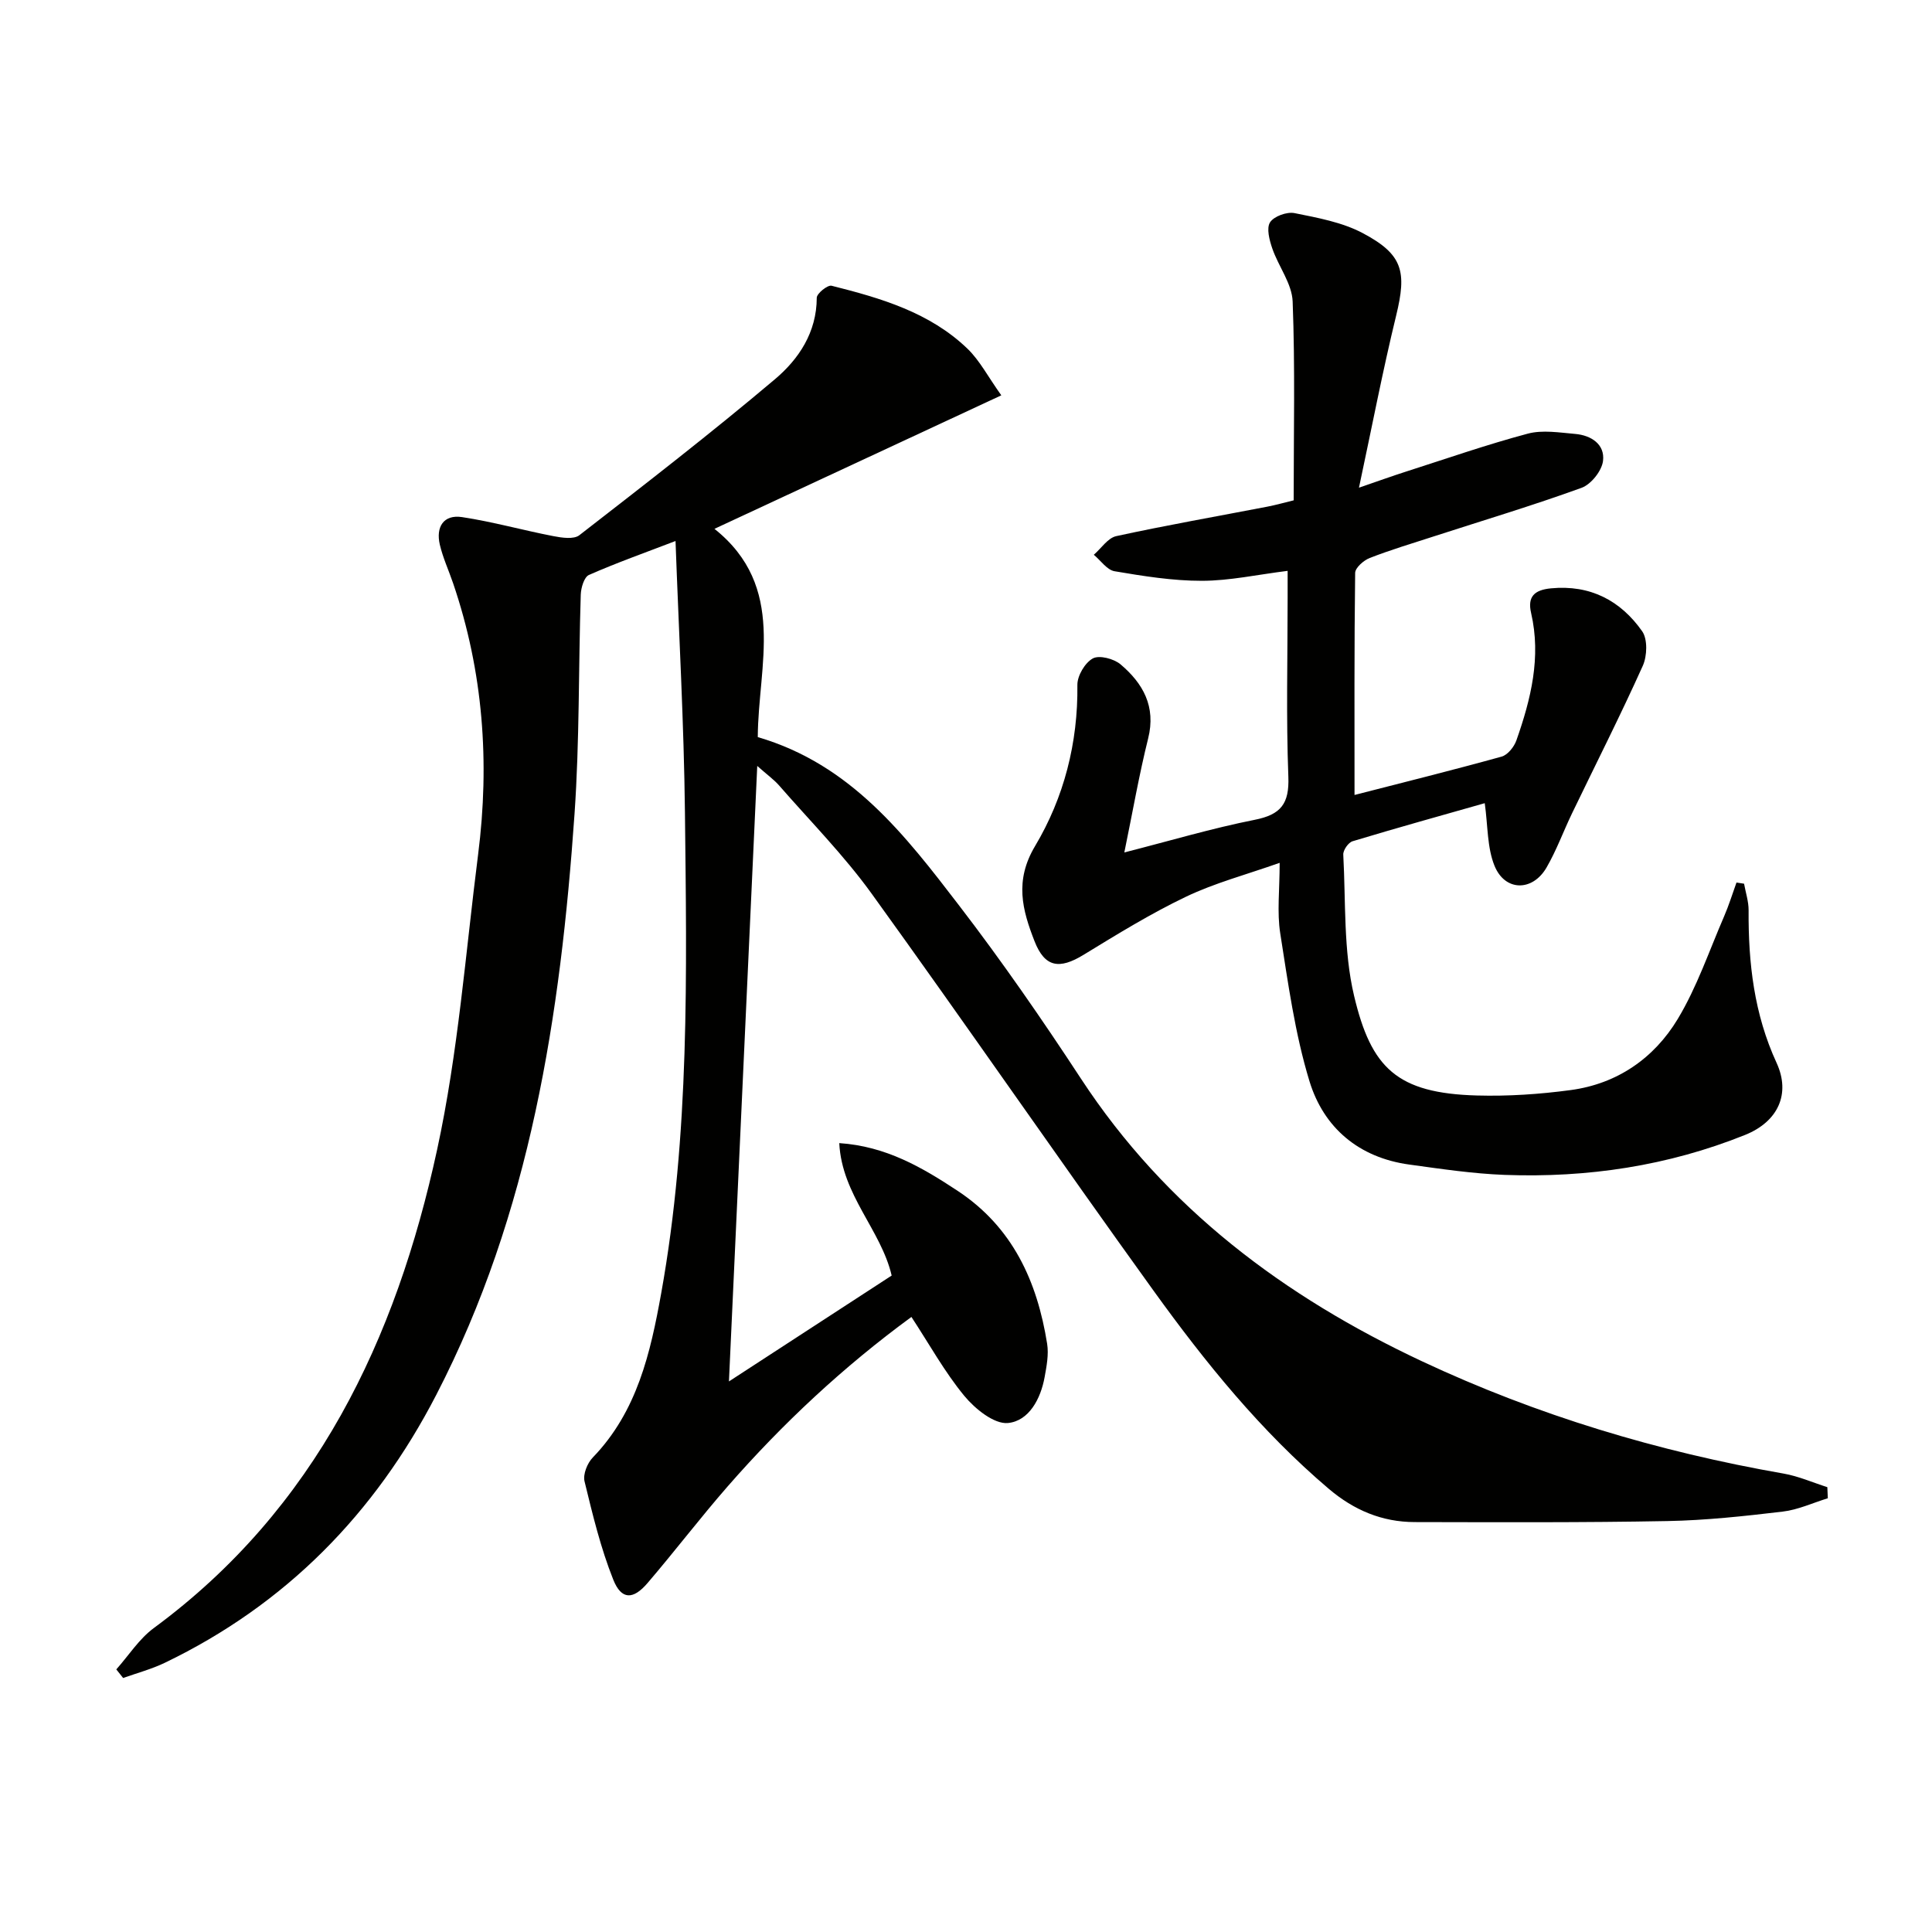 <svg enable-background="new 0 0 400 400" viewBox="0 0 400 400" xmlns="http://www.w3.org/2000/svg"><path d="m24.08 345.63c2.57-2.89 4.73-6.33 7.78-8.57 33.58-24.74 50.13-59.78 58.64-99.03 4.35-20.05 5.89-40.72 8.49-61.14 2.43-19.07 1.06-37.85-5.18-56.14-.91-2.67-2.11-5.26-2.75-7.98-.85-3.63.74-6.29 4.6-5.71 6.36.96 12.59 2.72 18.91 3.94 1.75.34 4.22.71 5.38-.19 13.65-10.59 27.32-21.17 40.51-32.31 4.91-4.15 8.63-9.69 8.64-16.85 0-.88 2.25-2.7 3.07-2.49 10.19 2.56 20.32 5.51 28.14 13.04 2.54 2.45 4.23 5.77 7 9.65-20.13 9.37-39.36 18.32-59.39 27.64 15.08 12.03 9.04 28.28 8.97 43.12 19.28 5.63 30.52 20.32 41.65 34.82 8.91 11.6 17.25 23.67 25.27 35.91 17.55 26.79 42.04 45.1 70.56 58.48 23.87 11.2 48.93 18.73 74.91 23.27 3.08.54 6.03 1.85 9.05 2.81.03.77.06 1.53.1 2.3-3.11.95-6.16 2.39-9.34 2.76-7.92.94-15.89 1.81-23.86 1.96-17.45.33-34.9.24-52.35.21-6.74-.01-12.56-2.47-17.74-6.86-14.09-11.95-25.61-26.2-36.32-41.06-19.65-27.26-38.7-54.96-58.37-82.21-5.73-7.93-12.69-14.97-19.14-22.37-1.06-1.21-2.41-2.17-4.53-4.05-1.97 42.81-3.89 84.52-5.86 127.43 11.82-7.69 22.63-14.73 33.69-21.92-2.21-9.47-10.31-16.65-10.85-27.42 9.67.64 17.14 5.02 24.48 9.86 11.43 7.54 16.5 18.76 18.56 31.69.35 2.22-.11 4.63-.52 6.89-.82 4.54-3.27 9.09-7.59 9.51-2.86.28-6.83-2.94-9.05-5.63-4.07-4.94-7.21-10.65-10.94-16.33-14.05 10.29-26.66 22.05-38.06 35.1-5.69 6.52-10.94 13.42-16.57 19.99-2.99 3.5-5.42 3.51-7.1-.7-2.61-6.54-4.28-13.49-5.95-20.36-.35-1.45.58-3.77 1.71-4.93 9.19-9.51 11.94-21.66 14.16-33.98 5.93-32.97 5.29-66.29 4.92-99.57-.21-18.45-1.25-36.88-1.95-56.2-6.39 2.45-12.26 4.53-17.93 7.03-.99.44-1.64 2.64-1.69 4.06-.48 15.14-.24 30.33-1.29 45.42-2.9 41.63-9.12 82.56-28.63 120.28-12.71 24.59-31.15 43.4-56.19 55.46-2.75 1.32-5.75 2.12-8.64 3.15-.47-.6-.94-1.19-1.41-1.78z" fill="#010100"/><path d="m232.78 176.49c9.44-2.41 18.14-5 27-6.76 5.42-1.07 7.17-3.33 6.96-8.9-.47-12.32-.15-24.66-.15-36.99 0-1.79 0-3.58 0-5.65-6.28.78-12.01 2.05-17.74 2.06-6.04.01-12.11-.97-18.09-1.98-1.58-.27-2.87-2.23-4.3-3.41 1.54-1.33 2.9-3.48 4.65-3.86 10.38-2.26 20.84-4.09 31.27-6.1 1.76-.34 3.49-.83 5.46-1.31 0-13.88.31-27.54-.21-41.16-.14-3.71-2.94-7.27-4.22-11-.59-1.72-1.24-4.17-.46-5.4.8-1.25 3.48-2.22 5.05-1.91 4.82.97 9.9 1.89 14.17 4.16 8.33 4.42 9.1 7.98 6.89 17.05-2.78 11.4-4.99 22.95-7.7 35.64 4.07-1.4 6.92-2.43 9.8-3.35 8.37-2.68 16.68-5.58 25.16-7.84 3.05-.81 6.54-.22 9.8.06 3.32.28 6.19 2.16 5.77 5.58-.25 2.07-2.48 4.87-4.45 5.58-10.11 3.67-20.43 6.76-30.67 10.08-4.41 1.43-8.86 2.76-13.17 4.44-1.27.49-3.02 2.03-3.03 3.1-.2 15.27-.13 30.55-.13 45.97 9.64-2.48 20.08-5.07 30.45-7.94 1.26-.35 2.6-2.02 3.07-3.38 3-8.53 5.15-17.2 3.04-26.35-.79-3.4.68-4.78 4.11-5.11 8.13-.78 14.4 2.52 18.88 8.88 1.16 1.65 1.04 5.14.13 7.16-4.63 10.29-9.74 20.36-14.64 30.53-1.8 3.73-3.22 7.67-5.29 11.24-2.9 4.99-8.59 4.96-10.76-.35-1.55-3.8-1.37-8.3-2.03-12.98-8.76 2.49-18.09 5.08-27.36 7.88-.88.26-1.98 1.85-1.93 2.77.53 9.78.01 19.84 2.24 29.24 3.54 14.94 8.86 20.17 25.44 20.63 6.45.18 12.99-.26 19.39-1.12 9.64-1.29 17.28-6.59 22.18-14.72 3.98-6.61 6.5-14.1 9.59-21.23.99-2.28 1.72-4.67 2.57-7.02.52.08 1.05.16 1.57.24.33 1.84.95 3.68.94 5.52-.07 10.9 1.13 21.45 5.79 31.57 2.95 6.41.32 12.17-6.51 14.92-15.94 6.41-32.65 8.91-49.77 8.28-6.61-.25-13.2-1.24-19.76-2.14-10.44-1.43-17.72-7.61-20.67-17.26-3.02-9.9-4.43-20.34-6.05-30.61-.69-4.38-.12-8.96-.12-14.6-6.89 2.44-13.42 4.16-19.4 7.02-7.32 3.5-14.27 7.79-21.21 12.03-4.99 3.05-8.01 2.62-10.14-2.82-2.52-6.45-4.19-12.5.11-19.7 5.98-10.02 8.91-21.39 8.76-33.37-.02-1.89 1.57-4.59 3.2-5.48 1.34-.73 4.36.06 5.74 1.23 4.65 3.94 7.37 8.72 5.71 15.35-1.88 7.54-3.2 15.19-4.93 23.59z" fill="#010100"/></svg>